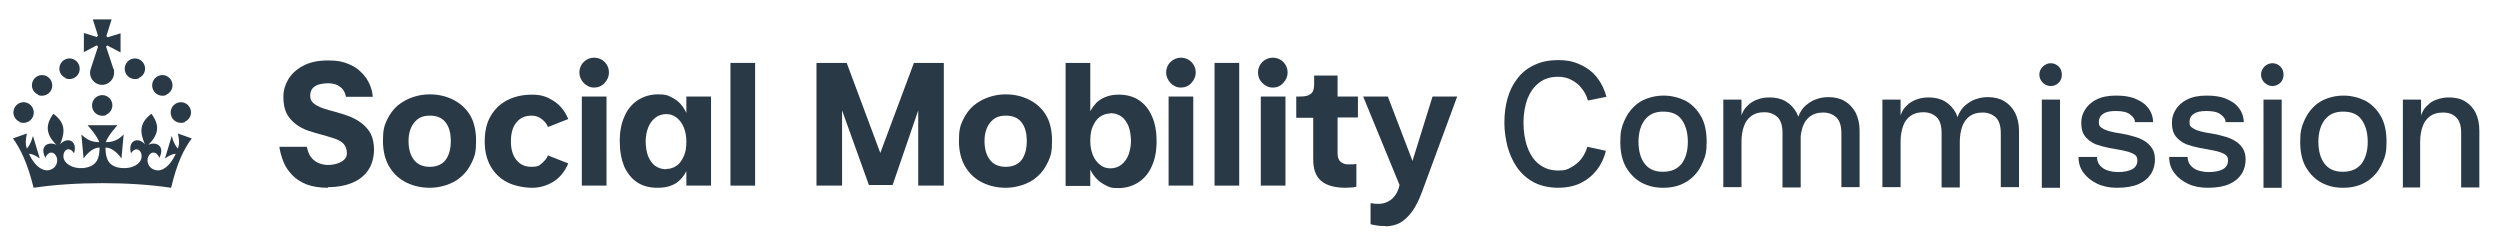 <?xml version="1.0" encoding="UTF-8"?> <svg xmlns="http://www.w3.org/2000/svg" id="Layer_1" version="1.1" viewBox="0 0 810.8 78.8"><defs><style> .st0 { fill: #2a3946; } </style></defs><g><path class="st0" d="M45.1,25.4c-1.7.7-3.7-.1-4.4-1.8-.7-1.7.1-3.7,1.8-4.4,1.7-.7,3.6.1,4.3,1.8.7,1.7-.1,3.6-1.8,4.3"></path><path class="st0" d="M34.5,37.3c-1.7.7-3.7-.1-4.4-1.8-.7-1.7.1-3.7,1.8-4.4,1.7-.7,3.6.1,4.3,1.8.7,1.7-.1,3.6-1.8,4.3"></path><path class="st0" d="M54,30.8c-1.7.7-3.7-.1-4.4-1.8-.7-1.7.1-3.7,1.8-4.4,1.7-.7,3.6.1,4.3,1.8.7,1.7-.1,3.6-1.8,4.3"></path><path class="st0" d="M60,39.6c-1.7.7-3.7-.1-4.4-1.8-.7-1.7.1-3.7,1.8-4.4,1.7-.7,3.6.1,4.3,1.8.7,1.7-.1,3.6-1.8,4.3"></path><path class="st0" d="M34.9,14.8h0s4.2,2.2,4.2,2.2v-6.2l-4.2,1.3h0c-.1-.2-.3-.3-.4-.4h0s1.7-5.4,1.7-5.4h-3.1s-3,0-3,0l1.7,5.3h0c-.2.1-.3.3-.4.4h0s-4.2-1.3-4.2-1.3v6.2l4.2-2.2h0c.1.2.3.3.4.4l-2.4,7.3s0,0,0,0h0s0,0,0,0c-.1.4-.2.8-.2,1.2,0,2,1.5,3.6,3.4,3.9,0,0,0,0,0,0,.2,0,.3,0,.5,0h0c.2,0,.3,0,.5,0,0,0,0,0,0,0,1.9-.3,3.4-1.9,3.4-3.9s0-.8-.2-1.2h0s0,0,0,0c0,0,0,0,0,0l-2.4-7.3c.2-.1.3-.3.4-.4"></path><path class="st0" d="M21.2,25.4c1.7.7,3.7-.1,4.4-1.8.7-1.7-.1-3.7-1.8-4.4-1.7-.7-3.6.1-4.3,1.8-.7,1.7.1,3.6,1.8,4.3"></path><path class="st0" d="M12.3,30.8c1.7.7,3.7-.1,4.4-1.8.7-1.7-.1-3.7-1.8-4.4-1.7-.7-3.6.1-4.3,1.8-.7,1.7.1,3.6,1.8,4.3"></path><path class="st0" d="M6.3,39.6c1.7.7,3.7-.1,4.4-1.8.7-1.7-.1-3.7-1.8-4.4-1.7-.7-3.6.1-4.3,1.8-.7,1.7.1,3.6,1.8,4.3"></path><path class="st0" d="M33.2,59.4c8,0,15.6.5,22.3,1.5,1.9-8.1,4.2-12.7,6.7-16l-4.5-1.6c.5,2.3.5,3.4,0,4.9-.7-.7-1.5-2.1-2-4.1l-2.2,7.3c1.3-.9,2.4-1.5,3.5-1.5-2.1,4.5-4.7,5.7-6.4,5.3-2.1-.4-3-2.2-2.7-3.8.5-2.2,2.7-2.8,3.8-.2,2-4.1-1.4-5.4-3.6-4.2,3.4-3.4,3.8-6.4,1-10.1-3.8,2.9-3.9,5.8-2.1,9.9-2.2-2.6-5.7-1.2-4.5,2.9,1.6-2.5,3.7-.9,3.4,1.4-.3,2.1-3,3.7-6.4,3.4-4.9-.4-5.2-3.8-5.3-6.6,1.2-.2,3.4.9,5.2,3.5l.7-7.8c-2,2.1-3.8,2.5-5.8,2.5.7-2.1,3.8-5.5,3.8-5.5h-9.7s3.1,3.4,3.8,5.5c-2,0-3.8-.5-5.8-2.5l.7,7.8c1.8-2.6,4-3.7,5.2-3.5-.1,2.8-.4,6.1-5.3,6.6-3.4.3-6.1-1.4-6.4-3.4-.3-2.4,1.8-3.9,3.4-1.4,1.3-4.1-2.2-5.5-4.5-2.9,1.7-4.1,1.7-7-2.2-9.9-2.7,3.7-2.4,6.7,1,10.1-2.2-1.2-5.7,0-3.6,4.2,1.1-2.6,3.3-2,3.8.2.3,1.6-.6,3.4-2.7,3.8-1.7.3-4.3-.8-6.4-5.3,1.2,0,2.2.6,3.5,1.5l-2.2-7.3c-.6,2.1-1.3,3.4-2,4.1-.5-1.5-.4-2.6,0-4.9l-4.5,1.6c2.4,3.3,4.7,7.9,6.7,16,6.7-1,14.3-1.5,22.3-1.5"></path></g><path class="st0" d="M106.4,60.9c-2.8,0-5.1-.4-7-1.1-1.9-.8-3.5-1.8-4.7-3.1-1.2-1.3-2.2-2.7-2.8-4.3-.6-1.6-1.1-3.2-1.3-4.8h8.9c.3,1.4.7,2.5,1.4,3.4.7.9,1.5,1.5,2.5,1.9,1,.4,2,.6,3,.6s2.2-.2,3.1-.5c.9-.3,1.6-.7,2.2-1.3.6-.6.8-1.3.8-2.1,0-1.2-.4-2.2-1.1-3-.7-.7-1.7-1.3-3-1.7-1.2-.4-2.6-.8-4-1.2-1.5-.4-2.9-.8-4.4-1.3-1.5-.5-2.8-1.2-4-2.1-1.2-.9-2.2-2-3-3.4-.7-1.4-1.1-3.2-1.1-5.4s.5-3.8,1.5-5.6c1-1.8,2.6-3.3,4.8-4.5,2.1-1.2,4.9-1.8,8.2-1.8s4.7.4,6.5,1.1c1.8.7,3.3,1.7,4.4,2.9,1.2,1.2,2,2.4,2.6,3.8.6,1.4.9,2.7,1,4h-8.7c-.2-1-.5-1.7-1-2.4-.5-.6-1.2-1.1-2-1.5-.8-.3-1.8-.5-2.8-.5s-1.7.1-2.6.3c-.9.2-1.7.6-2.3,1.2-.6.6-.9,1.5-.9,2.6s.4,1.8,1.1,2.4c.7.6,1.7,1.1,3,1.6,1.2.4,2.6.8,4.1,1.2,1.5.4,3,.9,4.4,1.4,1.5.6,2.8,1.3,4,2.2,1.2.9,2.2,2,3,3.4.7,1.4,1.1,3.2,1.1,5.3s-.6,4.8-1.9,6.6c-1.2,1.8-3,3.2-5.2,4.1-2.2.9-4.8,1.4-7.9,1.4"></path><path class="st0" d="M139.4,54.1c2.3,0,4-.8,5.1-2.2,1.1-1.5,1.7-3.5,1.7-6.1s-.5-4.5-1.6-6c-1.1-1.5-2.8-2.3-5.2-2.3s-3.9.8-5.1,2.3c-1.2,1.5-1.8,3.5-1.8,6s.6,4.6,1.8,6.1c1.2,1.5,2.9,2.2,5.1,2.2M139.4,60.9c-2.6,0-5.1-.5-7.4-1.6-2.3-1.1-4.2-2.7-5.6-5-1.4-2.2-2.2-5.1-2.2-8.6s.4-4.9,1.3-6.8c.9-1.9,2.1-3.5,3.5-4.7,1.5-1.2,3.1-2.1,4.9-2.7,1.8-.6,3.6-.9,5.4-.9,2.6,0,5.1.5,7.4,1.6,2.3,1.1,4.2,2.7,5.6,4.9,1.4,2.2,2.1,5.1,2.1,8.6s-.4,4.9-1.3,6.8c-.9,1.9-2,3.5-3.4,4.7-1.4,1.3-3.1,2.2-4.9,2.8s-3.6.9-5.5.9"></path><path class="st0" d="M184.3,38.6l-6.6,2.6c-.3-.9-1-1.8-1.9-2.5-1-.8-2.1-1.2-3.4-1.2-2,0-3.7.7-4.9,2.2-1.2,1.4-1.8,3.5-1.8,6.1s.6,4.7,1.8,6.1c1.2,1.5,2.8,2.2,4.9,2.2s2.5-.4,3.4-1.2c.9-.8,1.6-1.6,1.9-2.5l6.6,2.6c-1.1,2.6-2.7,4.6-4.8,5.9-2.1,1.3-4.4,2-6.9,2s-5.8-.6-8.1-1.8c-2.3-1.2-4.1-2.9-5.4-5.2-1.3-2.3-1.9-5-1.9-8.1s.6-5.9,1.9-8.1c1.3-2.3,3.1-4,5.4-5.2,2.3-1.2,5-1.8,8.1-1.8s4.8.7,6.9,2c2.1,1.3,3.7,3.3,4.8,5.9"></path><path class="st0" d="M188.7,31.3h8v28.9h-8v-28.9ZM192.7,28.4c-1.3,0-2.4-.5-3.4-1.5-.9-1-1.4-2.1-1.4-3.4s.5-2.5,1.4-3.4c.9-.9,2.1-1.4,3.4-1.4s2.5.5,3.4,1.4c.9.9,1.4,2.1,1.4,3.4s-.5,2.4-1.4,3.4c-.9,1-2.1,1.5-3.4,1.5"></path><path class="st0" d="M216.1,54.8c1.3,0,2.4-.4,3.4-1.1,1-.7,1.7-1.8,2.3-3.1.6-1.3.8-2.9.8-4.7s-.3-3.2-.8-4.5c-.5-1.3-1.3-2.4-2.3-3.2s-2.1-1.2-3.4-1.2-2.6.4-3.6,1.2-1.8,1.9-2.3,3.2c-.5,1.3-.8,2.9-.8,4.5s.3,3.4.8,4.8c.6,1.3,1.3,2.4,2.3,3.1,1,.7,2.2,1.1,3.6,1.1M213.2,60.9c-2.6,0-4.8-.6-6.6-1.8-1.8-1.2-3.2-3-4.2-5.2-.9-2.3-1.4-4.9-1.4-8.1s.5-5.9,1.6-8.2c1-2.3,2.5-4,4.4-5.2,1.9-1.2,4.1-1.8,6.5-1.8s3,.3,4.2.9c1.2.6,2.2,1.3,3,2.2.8.9,1.4,1.9,1.9,2.9v-5.3h8v28.9h-8v-4.7c-.5,1-1.1,1.9-2,2.8-.8.8-1.8,1.5-3,1.9-1.2.5-2.6.7-4.4.7"></path><rect class="st0" x="236.9" y="20.4" width="8" height="39.8"></rect><polygon class="st0" points="285.5 49.6 296.4 20.4 306.1 20.4 306.1 60.2 297.8 60.2 297.8 35.8 289.5 60 281.8 60 273.1 35.8 273.1 60.2 264.8 60.2 264.8 20.4 274.6 20.4 285.5 49.6"></polygon><path class="st0" d="M326.2,54.1c2.3,0,4-.8,5.1-2.2,1.1-1.5,1.7-3.5,1.7-6.1s-.5-4.5-1.6-6c-1.1-1.5-2.8-2.3-5.2-2.3s-3.9.8-5.1,2.3c-1.2,1.5-1.8,3.5-1.8,6s.6,4.6,1.8,6.1c1.2,1.5,2.9,2.2,5.1,2.2M326.2,60.9c-2.6,0-5.1-.5-7.4-1.6-2.3-1.1-4.2-2.7-5.6-5-1.4-2.2-2.2-5.1-2.2-8.6s.4-4.9,1.3-6.8c.9-1.9,2.1-3.5,3.5-4.7,1.5-1.2,3.1-2.1,4.9-2.7,1.8-.6,3.6-.9,5.4-.9,2.6,0,5.1.5,7.4,1.6,2.3,1.1,4.2,2.7,5.6,4.9,1.4,2.2,2.1,5.1,2.1,8.6s-.4,4.9-1.3,6.8c-.9,1.9-2,3.5-3.4,4.7-1.4,1.3-3.1,2.2-4.9,2.8s-3.6.9-5.5.9"></path><path class="st0" d="M360.1,36.8c-1.3,0-2.4.4-3.4,1.1-1,.7-1.7,1.8-2.3,3.1-.6,1.3-.8,2.9-.8,4.7s.3,3.2.8,4.5c.5,1.3,1.3,2.4,2.3,3.2,1,.8,2.1,1.2,3.4,1.2s2.6-.4,3.6-1.2c1-.8,1.8-1.9,2.3-3.2.5-1.4.8-2.9.8-4.5s-.3-3.4-.8-4.8c-.6-1.3-1.3-2.4-2.3-3.1-1-.7-2.2-1.1-3.6-1.1M353.6,36.1c.5-1,1.2-1.9,2-2.8.9-.8,1.9-1.5,3.1-1.9,1.2-.5,2.6-.7,4.2-.7,2.5,0,4.7.6,6.5,1.8,1.8,1.2,3.2,2.9,4.2,5.2,1,2.2,1.5,4.9,1.5,8.1s-.5,5.9-1.6,8.2c-1,2.3-2.5,4-4.4,5.2-1.9,1.2-4,1.8-6.5,1.8s-2.8-.3-4-.9c-1.2-.6-2.2-1.3-3-2.2-.9-.9-1.5-1.9-2-2.9v5.3h-8V20.4h8v15.7Z"></path><path class="st0" d="M379,31.3h8v28.9h-8v-28.9ZM383,28.4c-1.3,0-2.4-.5-3.4-1.5-.9-1-1.4-2.1-1.4-3.4s.5-2.5,1.4-3.4c1-.9,2.1-1.4,3.4-1.4s2.5.5,3.4,1.4c.9.9,1.4,2.1,1.4,3.4s-.5,2.4-1.4,3.4c-.9,1-2.1,1.5-3.4,1.5"></path><rect class="st0" x="393.9" y="20.4" width="8" height="39.8"></rect><path class="st0" d="M408.9,31.3h8v28.9h-8v-28.9ZM412.8,28.4c-1.3,0-2.4-.5-3.4-1.5-1-1-1.4-2.1-1.4-3.4s.5-2.5,1.4-3.4c.9-.9,2.1-1.4,3.4-1.4s2.5.5,3.4,1.4c.9.9,1.4,2.1,1.4,3.4s-.5,2.4-1.4,3.4c-.9,1-2,1.5-3.4,1.5"></path><path class="st0" d="M436.5,60.9c-3.7,0-6.4-.8-8.1-2.3-1.7-1.5-2.5-3.8-2.5-6.9v-13.5h-5.5v-6.9h1.1c1.2,0,2.2-.1,2.8-.4.7-.3,1.2-.7,1.5-1.3.3-.6.4-1.5.4-2.5v-2.6h7.6v6.8h6.6v6.8h-6.6v11.6c0,1.3.3,2.2,1,2.8.7.5,1.4.8,2.2.8s.9,0,1.4,0c.6,0,1.1,0,1.5-.2v7.4c-.4.2-1,.3-1.7.3-.7,0-1.3.1-1.7.1"></path><path class="st0" d="M449.4,73.3c-1.1,0-2.1,0-3-.2-.9-.1-1.5-.3-1.9-.4v-6.8c.4,0,.9.1,1.5.2.6,0,1.1,0,1.3,0,.9,0,1.7-.2,2.6-.6.9-.4,1.7-1,2.4-1.9.7-.9,1.3-2.1,1.6-3.6l-11.8-28.7h8l8,20.9,6.5-20.9h8l-11.4,30.9c-1,2.7-2.1,4.9-3.3,6.5-1.2,1.6-2.5,2.8-3.9,3.6-1.4.7-3,1.1-4.7,1.1"></path><path class="st0" d="M505.5,60.9c-3.1,0-5.8-.6-8.1-1.8-2.2-1.2-4-2.8-5.4-4.8-1.4-2-2.4-4.3-3.1-6.8-.6-2.5-1-5-1-7.7s.3-5.3,1-7.8c.7-2.5,1.7-4.6,3.2-6.5,1.4-1.9,3.3-3.4,5.5-4.4,2.2-1.1,4.8-1.6,7.8-1.6s5.1.5,7.2,1.5c2.2,1,4,2.4,5.4,4.2,1.4,1.8,2.4,3.9,3,6.2l-6,1.2c-.4-1.4-1-2.7-2-3.9-.9-1.2-2-2.1-3.4-2.8-1.3-.7-2.7-1-4.3-1-2.4,0-4.4.6-6.1,1.9-1.7,1.3-2.9,3-3.8,5.2-.8,2.2-1.3,4.8-1.3,7.7s.4,5.7,1.3,8.1c.9,2.4,2.1,4.2,3.8,5.5,1.7,1.3,3.7,2,6.1,2s2.9-.3,4.2-1c1.3-.7,2.4-1.6,3.3-2.7.9-1.2,1.6-2.5,2-4l6,1.3c-.5,2.3-1.5,4.4-2.9,6.2-1.4,1.8-3.1,3.2-5.3,4.3-2.1,1-4.6,1.5-7.4,1.5"></path><path class="st0" d="M539.4,55.7c2.7,0,4.6-.9,6-2.6,1.3-1.8,2-4.1,2-7.1s-.7-5.4-2-7.2c-1.3-1.8-3.3-2.6-6-2.6s-4.5.9-5.9,2.6c-1.4,1.8-2.1,4.2-2.1,7.2s.7,5.4,2,7.1c1.4,1.8,3.3,2.6,5.9,2.6M539.4,60.9c-2.5,0-4.8-.5-6.9-1.6-2.1-1.1-3.8-2.8-5.1-5-1.3-2.2-1.9-5-1.9-8.3s.4-4.7,1.2-6.6c.8-1.9,1.8-3.4,3.1-4.7,1.3-1.3,2.8-2.2,4.5-2.8,1.7-.6,3.4-.9,5.2-.9,2.5,0,4.9.6,7,1.6,2.1,1.1,3.8,2.8,5.1,5,1.3,2.2,1.9,5,1.9,8.4s-.4,4.6-1.2,6.5c-.8,1.9-1.8,3.5-3.1,4.7-1.3,1.3-2.8,2.2-4.4,2.8s-3.4.9-5.2.9"></path><path class="st0" d="M597.2,60.9v-17.6c0-2.4-.5-4.1-1.6-5.2-1.1-1-2.5-1.6-4.3-1.6s-3.1.4-4.2,1.2c-1.1.8-1.9,1.9-2.4,3.3-.5,1.4-.8,3.1-.8,5l-.7-8c.2-.8.6-1.5,1.1-2.3.6-.8,1.2-1.5,2.1-2.1.8-.6,1.8-1.2,2.9-1.5,1.1-.4,2.4-.6,3.7-.6,2,0,3.8.4,5.3,1.3,1.5.9,2.6,2.1,3.5,3.7.8,1.6,1.3,3.6,1.3,5.8v18.4h-5.9ZM558.9,60.9v-28.6h5.9v5.1c.2-.6.5-1.2.9-1.9.5-.7,1.1-1.3,1.8-1.9.8-.6,1.7-1.1,2.7-1.4,1-.4,2.3-.6,3.7-.6,2,0,3.8.4,5.3,1.3,1.5.9,2.6,2.1,3.5,3.7.8,1.6,1.3,3.6,1.3,5.8v18.4h-5.9v-17.6c0-2.4-.5-4.1-1.6-5.2-1.1-1-2.5-1.6-4.3-1.6s-3.1.4-4.2,1.2c-1.1.8-1.9,1.9-2.4,3.3-.5,1.4-.8,3.1-.8,5v14.8h-5.9Z"></path><path class="st0" d="M648.9,60.9v-17.6c0-2.4-.5-4.1-1.6-5.2-1.1-1-2.5-1.6-4.3-1.6s-3.1.4-4.2,1.2c-1.1.8-1.9,1.9-2.4,3.3-.5,1.4-.8,3.1-.8,5l-.7-8c.2-.8.6-1.5,1.1-2.3.6-.8,1.2-1.5,2.1-2.1.8-.6,1.8-1.2,2.9-1.5,1.1-.4,2.4-.6,3.7-.6,2,0,3.8.4,5.3,1.3,1.5.9,2.6,2.1,3.5,3.7.8,1.6,1.3,3.6,1.3,5.8v18.4h-5.9ZM610.5,60.9v-28.6h5.9v5.1c.2-.6.5-1.2.9-1.9.5-.7,1.1-1.3,1.8-1.9.8-.6,1.7-1.1,2.7-1.4,1-.4,2.3-.6,3.7-.6,2,0,3.8.4,5.3,1.3,1.5.9,2.6,2.1,3.5,3.7.8,1.6,1.3,3.6,1.3,5.8v18.4h-5.9v-17.6c0-2.4-.5-4.1-1.6-5.2-1.1-1-2.5-1.6-4.3-1.6s-3.1.4-4.2,1.2c-1.1.8-1.9,1.9-2.4,3.3-.5,1.4-.8,3.1-.8,5v14.8h-5.9Z"></path><rect class="st0" x="662.2" y="32.3" width="5.9" height="28.6"></rect><path class="st0" d="M665.1,27.9c1.1,0,1.9-.4,2.6-1.1.7-.7,1-1.6,1-2.6s-.3-1.9-1-2.6-1.6-1.1-2.6-1.1-1.8.4-2.6,1.1c-.7.7-1.1,1.6-1.1,2.6s.4,1.9,1.1,2.6c.7.7,1.6,1.1,2.6,1.1"></path><path class="st0" d="M686.6,60.9c-2.4,0-4.5-.4-6.4-1.3-1.9-.9-3.4-2.1-4.5-3.6-1.1-1.5-1.6-3.2-1.6-5.1h6c0,1.1.3,2,1,2.8.6.7,1.5,1.3,2.5,1.6,1,.3,2.1.5,3.3.5,1.9,0,3.5-.3,4.6-.9,1.1-.6,1.7-1.6,1.7-2.8s-.4-1.7-1.3-2.2c-.9-.5-2-.8-3.4-1.1-1.4-.3-2.8-.5-4.4-.8-1.5-.3-3-.7-4.4-1.2-1.4-.6-2.5-1.4-3.4-2.5-.9-1.1-1.3-2.6-1.3-4.4s.4-3,1.2-4.3,2-2.5,3.7-3.3c1.7-.9,3.8-1.3,6.4-1.3s4.1.3,5.7.8c1.5.6,2.8,1.3,3.7,2.1.9.9,1.6,1.8,2,2.8.4,1,.6,2,.6,2.9h-5.9c0-.9-.5-1.7-1.6-2.5-1-.8-2.6-1.1-4.6-1.1s-3.3.3-4.2,1c-.9.6-1.3,1.5-1.3,2.6s.3,1.5,1,1.9c.7.5,1.5.8,2.6,1.1,1.1.3,2.2.5,3.6.7,1.3.2,2.6.5,3.9.9,1.3.3,2.5.8,3.5,1.4,1.1.6,1.9,1.4,2.6,2.4.7,1,1,2.3,1,3.8s-.4,3.2-1.3,4.6c-.9,1.4-2.2,2.5-4,3.3-1.8.8-4.2,1.2-7,1.2"></path><path class="st0" d="M716,60.9c-2.4,0-4.5-.4-6.4-1.3-1.9-.9-3.4-2.1-4.5-3.6-1.1-1.5-1.6-3.2-1.6-5.1h6c0,1.1.3,2,1,2.8.6.7,1.5,1.3,2.5,1.6,1,.3,2.1.5,3.3.5,1.9,0,3.5-.3,4.6-.9,1.1-.6,1.7-1.6,1.7-2.8s-.4-1.7-1.3-2.2c-.9-.5-2-.8-3.4-1.1-1.4-.3-2.8-.5-4.4-.8-1.5-.3-3-.7-4.4-1.2-1.4-.6-2.5-1.4-3.4-2.5-.9-1.1-1.3-2.6-1.3-4.4s.4-3,1.2-4.3,2-2.5,3.7-3.3c1.7-.9,3.8-1.3,6.4-1.3s4.1.3,5.7.8c1.5.6,2.8,1.3,3.7,2.1.9.9,1.6,1.8,2,2.8.4,1,.6,2,.6,2.9h-5.9c0-.9-.5-1.7-1.6-2.5-1-.8-2.6-1.1-4.6-1.1s-3.3.3-4.2,1c-.9.6-1.3,1.5-1.3,2.6s.3,1.5,1,1.9c.7.5,1.5.8,2.6,1.1,1.1.3,2.2.5,3.6.7,1.3.2,2.6.5,3.9.9,1.3.3,2.5.8,3.5,1.4,1.1.6,1.9,1.4,2.6,2.4.7,1,1,2.3,1,3.8s-.4,3.2-1.3,4.6c-.9,1.4-2.2,2.5-4,3.3-1.8.8-4.2,1.2-7,1.2"></path><path class="st0" d="M734.1,32.3h5.9v28.6h-5.9v-28.6ZM737,27.9c-1,0-1.8-.4-2.6-1.1-.7-.7-1.1-1.6-1.1-2.6s.4-1.9,1.1-2.6c.7-.7,1.6-1.1,2.6-1.1s1.9.4,2.6,1.1,1,1.6,1,2.6-.3,1.9-1,2.6c-.7.7-1.6,1.1-2.6,1.1"></path><path class="st0" d="M759.9,55.7c2.7,0,4.6-.9,6-2.6,1.3-1.8,2-4.1,2-7.1s-.7-5.4-2-7.2c-1.3-1.8-3.3-2.6-6-2.6s-4.5.9-5.9,2.6c-1.4,1.8-2.1,4.2-2.1,7.2s.7,5.4,2,7.1c1.4,1.8,3.3,2.6,5.9,2.6M759.9,60.9c-2.5,0-4.8-.5-6.9-1.6-2.1-1.1-3.8-2.8-5.1-5-1.3-2.2-1.9-5-1.9-8.3s.4-4.7,1.2-6.6c.8-1.9,1.8-3.4,3.1-4.7,1.3-1.3,2.8-2.2,4.5-2.8,1.7-.6,3.4-.9,5.2-.9,2.5,0,4.9.6,7,1.6,2.1,1.1,3.8,2.8,5.1,5,1.3,2.2,1.9,5,1.9,8.4s-.4,4.6-1.2,6.5c-.8,1.9-1.8,3.5-3.1,4.7-1.3,1.3-2.8,2.2-4.4,2.8s-3.4.9-5.2.9"></path><path class="st0" d="M779.3,60.9v-28.6h5.9v5.1c.2-.6.5-1.2.9-1.9.5-.7,1.1-1.3,1.8-1.9.7-.6,1.6-1.1,2.7-1.4,1.1-.4,2.3-.6,3.6-.6,2.1,0,3.9.4,5.3,1.3,1.5.9,2.6,2.1,3.4,3.7.8,1.6,1.2,3.6,1.2,5.8v18.4h-5.9v-17.6c0-2.4-.5-4.1-1.6-5.1-1-1.1-2.5-1.6-4.3-1.6s-3.1.4-4.2,1.2c-1.1.8-1.9,1.9-2.4,3.3-.5,1.4-.8,3.1-.8,5v14.8h-5.9Z"></path></svg> 